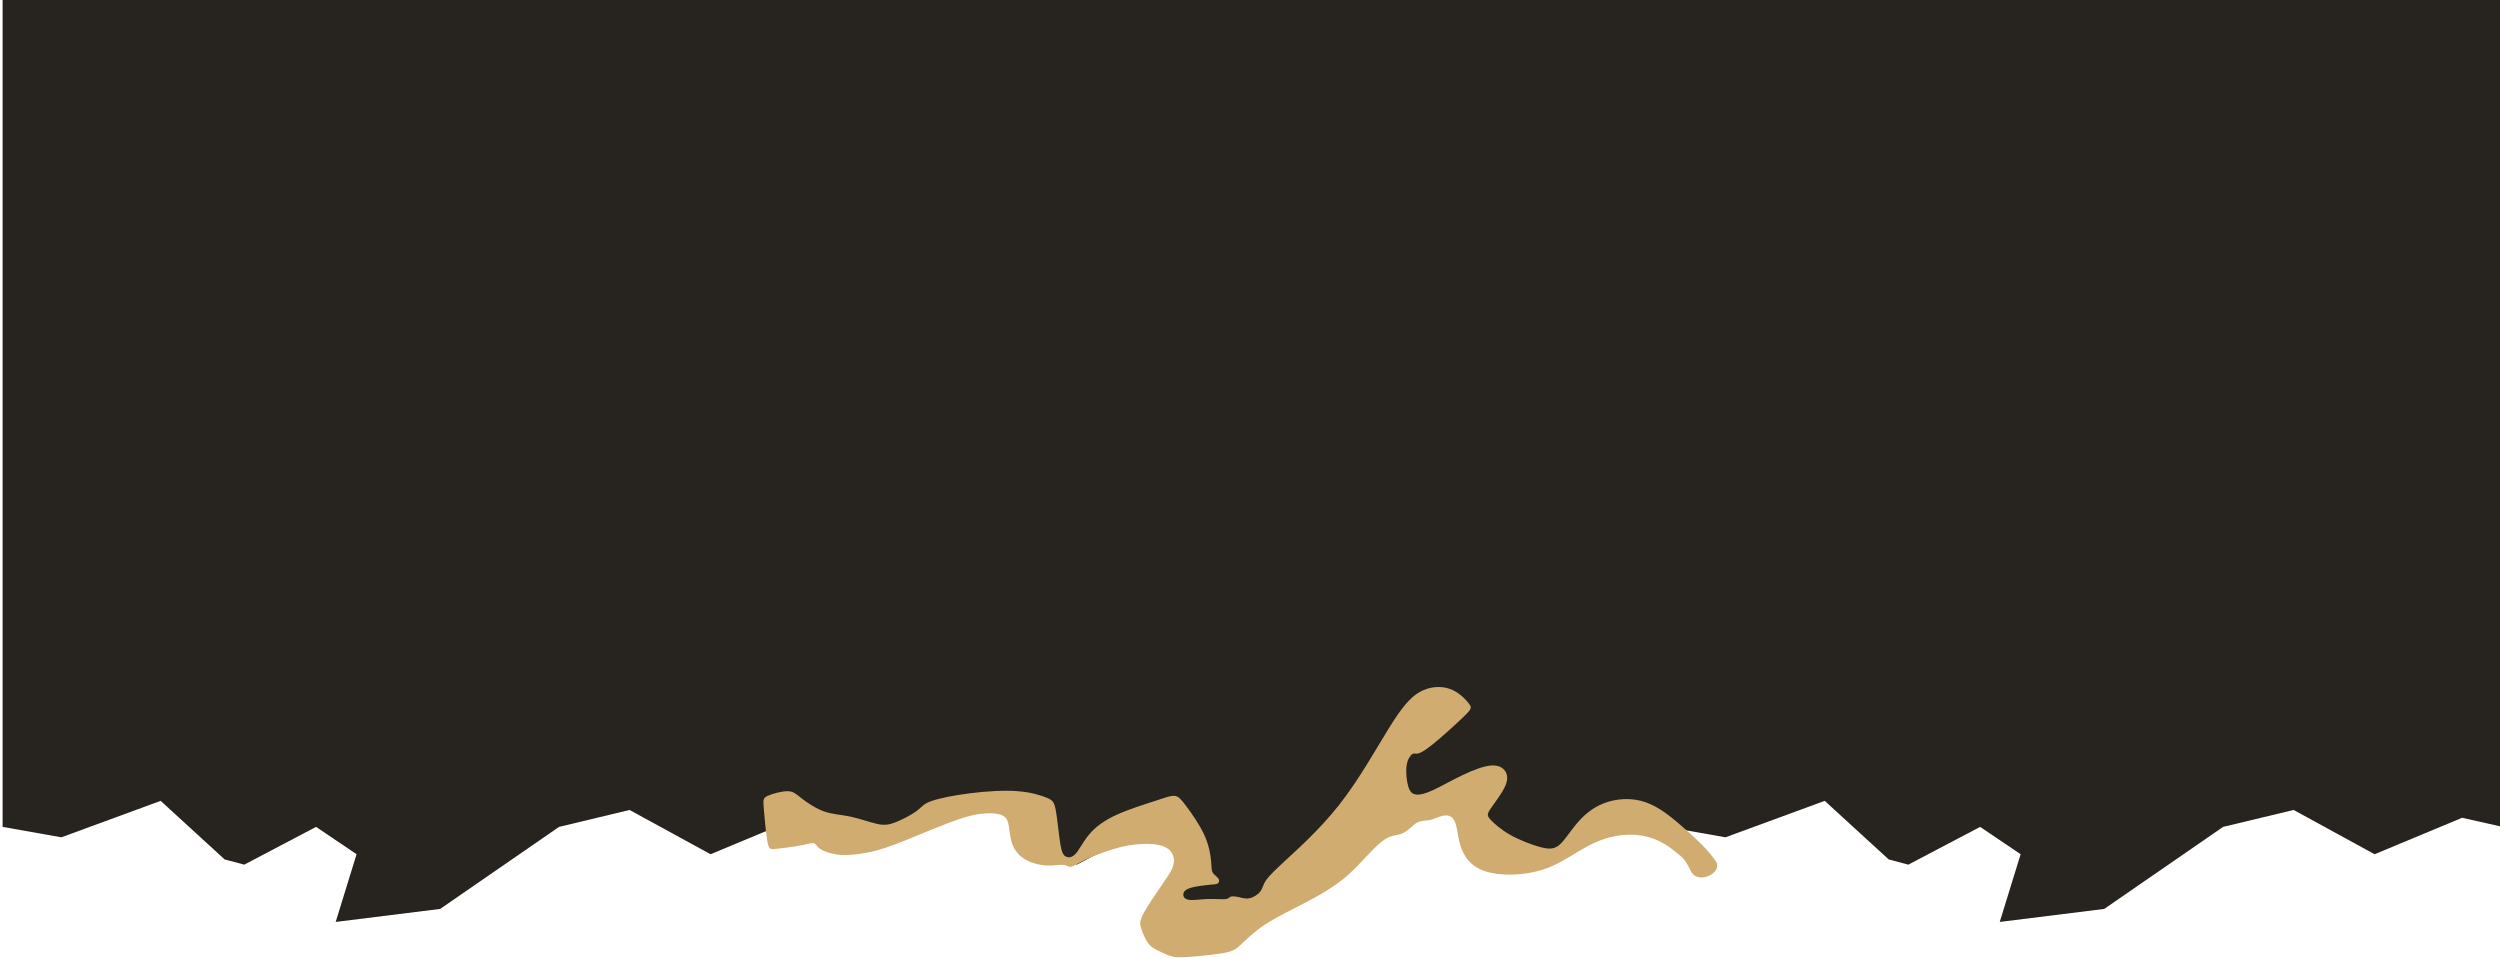 <?xml version="1.0" encoding="UTF-8"?> <svg xmlns="http://www.w3.org/2000/svg" width="960" height="368" viewBox="0 0 960 368" fill="none"><g clip-path="url(#clip0_376_48)"><path fill-rule="evenodd" clip-rule="evenodd" d="M336.5 -33L321 -36.5L321 -4.473L321 317.527L343.5 321.527L381.5 307.527L406 330.027L413.5 332.027L441 317.527L456.5 328.027L448.5 354.027L488.5 349.027L534 317.527L561 311.027L592 328.027L625.5 314.027L641 317.527V85.5V-36.5L618.5 -40.5L580.5 -26.5L556 -49L548.5 -51L521 -36.5L505.5 -47L513.5 -73L473.5 -68L428 -36.5L401 -30L370 -47L336.5 -33Z" fill="#272420"></path><path fill-rule="evenodd" clip-rule="evenodd" d="M16.549 -33L1 -36.5L1 -4.473L1 317.527L23.57 321.527L61.689 307.527L86.266 330.027L93.789 332.027L121.375 317.527L136.923 328.027L128.898 354.027L169.023 349.027L214.666 317.527L241.75 311.027L272.847 328.027L306.452 314.027L322 317.527V85.5V-36.5L299.43 -40.5L261.311 -26.5L236.734 -49L229.211 -51L201.625 -36.5L186.077 -47L194.102 -73L153.977 -68L108.334 -36.5L81.25 -30L50.153 -47L16.549 -33Z" fill="#272420"></path><path fill-rule="evenodd" clip-rule="evenodd" d="M655.549 -33L640 -36.5L640 -4.473L640 317.527L662.57 321.527L700.689 307.527L725.266 330.027L732.789 332.027L760.375 317.527L775.923 328.027L767.898 354.027L808.023 349.027L853.666 317.527L880.75 311.027L911.847 328.027L945.452 314.027L961 317.527V85.5V-36.5L938.43 -40.5L900.311 -26.5L875.734 -49L868.211 -51L840.625 -36.5L825.077 -47L833.102 -73L792.977 -68L747.334 -36.5L720.25 -30L689.153 -47L655.549 -33Z" fill="#272420"></path><path d="M647.004 318.282C651.625 322.363 655.792 326.237 658.838 330.668C661.884 335.099 651.989 340.028 649.291 334.488C646.594 328.948 645.783 329.152 642.919 326.75C640.054 324.353 636.647 322.446 632.974 321.429C629.3 320.412 625.36 320.28 621.45 320.87C617.541 321.46 613.667 322.781 609.512 325.009C605.352 327.243 600.915 330.388 596.346 332.436C591.777 334.488 587.08 335.443 582.662 335.744C578.243 336.045 574.102 335.693 570.875 334.737C567.648 333.781 565.335 332.213 563.664 330.172C561.994 328.131 560.971 325.612 560.344 323.013C559.722 320.417 559.495 317.74 558.847 315.97C558.2 314.205 557.136 313.342 555.849 313.162C554.561 312.982 553.055 313.489 551.902 313.928C550.749 314.366 549.95 314.74 548.768 314.94C547.587 315.139 546.022 315.164 544.874 315.55C543.725 315.937 542.992 316.68 541.938 317.624C540.884 318.567 539.501 319.707 537.907 320.247C536.312 320.788 534.503 320.726 532.32 321.98C530.137 323.235 527.581 325.807 524.842 328.718C522.107 331.628 519.189 334.874 515.439 337.853C511.688 340.828 507.106 343.537 501.72 346.366C496.334 349.195 490.149 352.143 485.666 355.094C481.181 358.041 478.402 360.994 476.42 362.823C474.437 364.652 473.256 365.364 469.657 366.001C466.059 366.638 460.049 367.204 456.348 367.453C452.644 367.702 451.254 367.643 449.634 367.159C448.017 366.675 446.171 365.77 444.657 365.019C443.144 364.267 441.955 363.665 440.834 362.125C439.712 360.585 438.654 358.104 438.149 356.288C437.645 354.471 437.694 353.315 439.238 350.497C440.786 347.679 443.829 343.198 446.014 340.028C448.199 336.862 449.517 335.003 450.211 333.283C450.901 331.564 450.965 329.976 450.508 328.613C450.05 327.249 449.071 326.112 447.516 325.325C445.961 324.542 443.834 324.11 440.907 324.043C437.981 323.976 434.254 324.275 429.862 325.393C425.469 326.512 420.406 328.451 417.118 329.989C413.834 331.527 412.325 332.66 411.284 332.839C410.244 333.017 409.671 332.238 408.318 332.102C406.961 331.967 404.823 332.472 402.219 332.378C399.614 332.283 396.544 331.59 394.135 330.285C391.727 328.979 389.976 327.061 388.992 324.79C388.003 322.518 387.781 319.897 387.475 317.766C387.169 315.635 386.779 313.999 384.899 313.115C383.02 312.23 379.655 312.101 376.198 312.567C372.741 313.028 369.187 314.084 363.288 316.374C357.39 318.664 349.142 322.184 343.619 324.27C338.097 326.356 335.304 327.002 332.205 327.545C329.105 328.088 325.697 328.52 322.572 328.262C319.452 328.005 316.611 327.059 315.095 326.075C313.58 325.091 313.384 324.063 312.589 323.816C311.793 323.573 310.393 324.101 307.59 324.628C304.788 325.154 300.573 325.671 298.191 325.955C295.809 326.239 295.255 326.286 294.696 323.206C294.136 320.126 293.575 313.919 293.293 310.492C293.012 307.065 293.013 306.418 294.8 305.602C296.588 304.786 300.165 303.801 302.43 303.825C304.695 303.849 305.648 304.881 307.77 306.526C309.891 308.171 313.185 310.428 316.42 311.581C319.655 312.735 322.836 312.789 326.396 313.54C329.956 314.286 333.899 315.733 336.722 316.357C339.54 316.981 341.236 316.781 343.863 315.76C346.49 314.74 350.046 312.89 352.031 311.401C354.017 309.913 354.423 308.783 357.538 307.648C360.648 306.513 366.467 305.373 372.676 304.596C378.884 303.82 385.483 303.403 390.683 303.799C395.883 304.195 399.681 305.4 401.914 306.315C404.146 307.23 404.814 307.855 405.415 311.121C406.016 314.387 406.556 320.29 407.111 323.784C407.672 327.278 408.248 328.36 409.24 328.888C410.233 329.416 411.636 329.384 413.061 327.818C414.487 326.252 415.937 323.144 418.289 320.365C420.641 317.586 423.895 315.132 428.588 312.966C433.281 310.8 439.413 308.913 443.485 307.58C447.552 306.247 449.559 305.469 451.042 305.611C452.521 305.757 453.477 306.823 455.503 309.537C457.529 312.251 460.62 316.609 462.447 320.604C464.275 324.603 464.834 328.239 465.054 330.628C465.274 333.02 465.154 334.161 465.681 335.069C466.208 335.978 467.386 336.65 467.866 337.364C468.346 338.079 468.142 338.834 467.642 339.208C467.141 339.583 466.345 339.581 464.378 339.765C462.412 339.949 459.268 340.323 457.317 340.894C455.366 341.465 454.6 342.233 454.428 343.162C454.256 344.091 454.673 345.19 456.322 345.499C457.971 345.808 460.852 345.331 463.656 345.227C466.46 345.127 469.187 345.396 470.557 345.263C471.926 345.13 471.932 344.59 472.517 344.351C473.103 344.111 474.263 344.173 475.521 344.454C476.782 344.735 478.139 345.229 479.657 344.958C481.174 344.687 482.856 343.643 483.773 342.568C484.69 341.494 484.852 340.385 485.53 339.051C486.209 337.716 487.41 336.161 492.485 331.452C497.556 326.747 506.501 318.889 514.224 309.077C521.948 299.264 528.454 287.498 533.338 279.625C538.223 271.753 541.491 267.775 545.28 265.664C549.065 263.557 553.372 263.317 556.805 264.562C560.234 265.807 562.793 268.536 564.028 270.131C565.262 271.726 565.176 272.186 562.185 275.088C559.194 277.99 553.304 283.342 549.694 286.193C546.084 289.04 544.759 289.385 543.952 289.411C543.14 289.436 542.842 289.134 542.178 289.669C541.514 290.204 540.474 291.569 540.13 293.996C539.786 296.424 540.139 299.918 540.786 302.046C541.439 304.177 542.386 304.938 543.824 305.105C545.261 305.268 547.189 304.837 550.262 303.417C553.336 301.996 557.546 299.59 561.671 297.623C565.797 295.655 569.831 294.127 572.728 293.947C575.625 293.766 577.381 294.928 578.218 296.492C579.052 298.056 578.968 300.022 577.597 302.692C576.226 305.357 573.574 308.731 572.27 310.709C570.971 312.687 571.021 313.278 572.343 314.727C573.665 316.181 576.258 318.493 579.809 320.522C583.361 322.546 587.87 324.286 591.176 325.201C594.481 326.115 596.579 326.205 598.607 324.605C600.635 323.001 602.593 319.708 605.236 316.529C607.879 313.35 611.206 310.282 615.822 308.48C620.438 306.678 626.342 306.139 631.828 308.021C637.315 309.902 642.382 314.196 647.004 318.282Z" fill="#D0AC71"></path></g><defs><clipPath id="clip0_376_48"><rect width="960" height="368" fill="white"></rect></clipPath></defs></svg> 